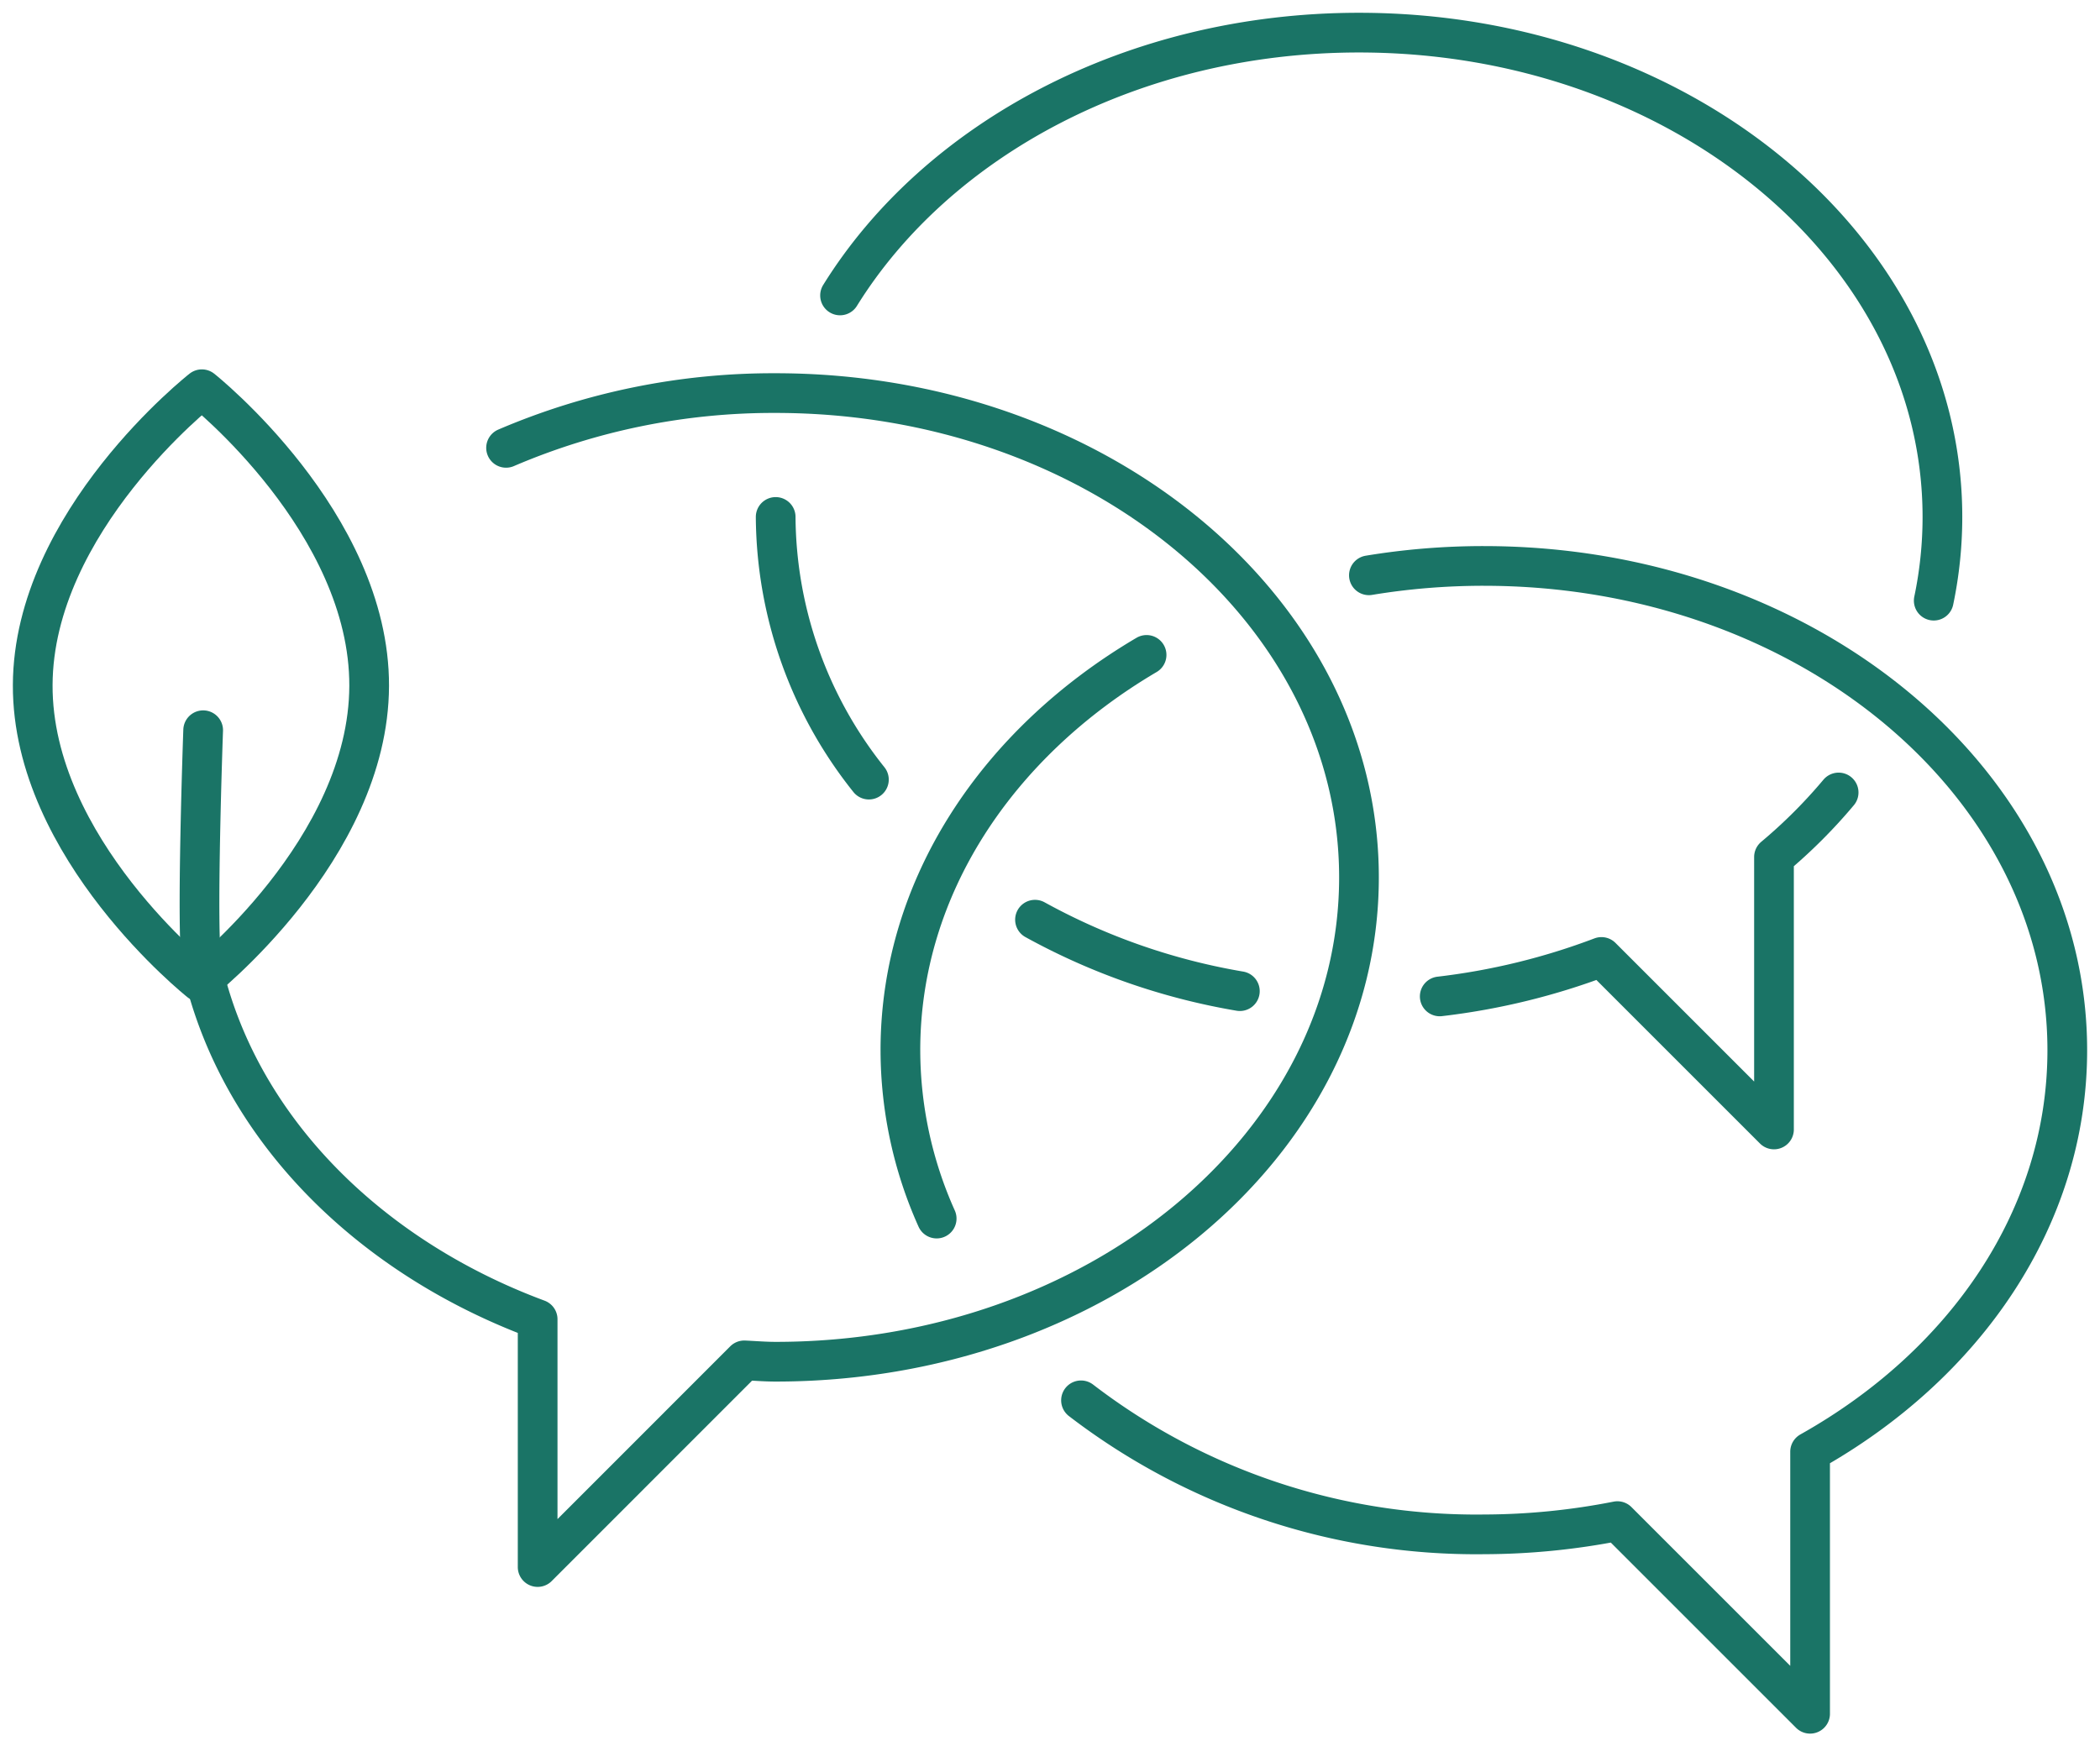 <svg xmlns="http://www.w3.org/2000/svg" xmlns:xlink="http://www.w3.org/1999/xlink" width="79.333" height="65.987" viewBox="0 0 79.333 65.987"><defs><clipPath id="a"><rect width="79.333" height="65.987" fill="none" stroke="#1a7466" stroke-width="1.5"></rect></clipPath></defs><g transform="translate(0 0)" clip-path="url(#a)"><path d="M3.564,19.49s-.282,7.846-.04,8.94C4.871,34.394,9.7,39.332,16.2,41.747v9.362L24.006,43.3c.394.018.783.051,1.183.051,12.173,0,22.039-8.192,22.039-18.3s-9.866-18.3-22.039-18.3A25.616,25.616,0,0,0,15.007,8.82" transform="translate(4.111 8.102)" fill="none" stroke="#1a7466" stroke-linecap="round" stroke-linejoin="round" stroke-width="1.5"></path><path d="M18.565,41.251a24.52,24.52,0,0,0,15.22,5.064,26.269,26.269,0,0,0,5.044-.5l7.279,7.279v-9.9c5.862-3.289,9.716-8.856,9.716-15.171,0-10.106-9.866-18.3-22.039-18.3a26.539,26.539,0,0,0-4.344.354" transform="translate(22.273 11.661)" fill="none" stroke="#1a7466" stroke-linecap="round" stroke-linejoin="round" stroke-width="1.5"></path><path d="M24.761,11.25c-5.625,3.315-9.3,8.766-9.3,14.932a15.573,15.573,0,0,0,1.37,6.366" transform="translate(18.554 13.496)" fill="none" stroke="#1a7466" stroke-linecap="round" stroke-linejoin="round" stroke-width="1.5"></path><path d="M55.744,22.022a15.389,15.389,0,0,0,.328-3.163c0-10.106-9.866-18.3-22.039-18.3-8.539,0-15.946,4.032-19.606,9.93" transform="translate(17.308 0.674)" fill="none" stroke="#1a7466" stroke-linecap="round" stroke-linejoin="round" stroke-width="1.5"></path><path d="M24.726,21.319a25.567,25.567,0,0,0,6.109-1.491l6.518,6.518V16.052a19.527,19.527,0,0,0,2.442-2.439" transform="translate(29.664 16.331)" fill="none" stroke="#1a7466" stroke-linecap="round" stroke-linejoin="round" stroke-width="1.5"></path><path d="M17.775,15.8a24.5,24.5,0,0,0,7.739,2.7" transform="translate(21.325 18.951)" fill="none" stroke="#1a7466" stroke-linecap="round" stroke-linejoin="round" stroke-width="1.5"></path><path d="M13.321,8.88a16.049,16.049,0,0,0,3.522,9.925" transform="translate(15.982 10.653)" fill="none" stroke="#1a7466" stroke-linecap="round" stroke-linejoin="round" stroke-width="1.5"></path><path d="M13.272,17.9c-.02,6.183-6.392,11.177-6.392,11.177S.54,24.046.562,17.863,6.952,6.686,6.952,6.686,13.292,11.721,13.272,17.9Z" transform="translate(0.674 8.021)" fill="none" stroke="#1a7466" stroke-linecap="round" stroke-linejoin="round" stroke-width="1.5"></path></g></svg>